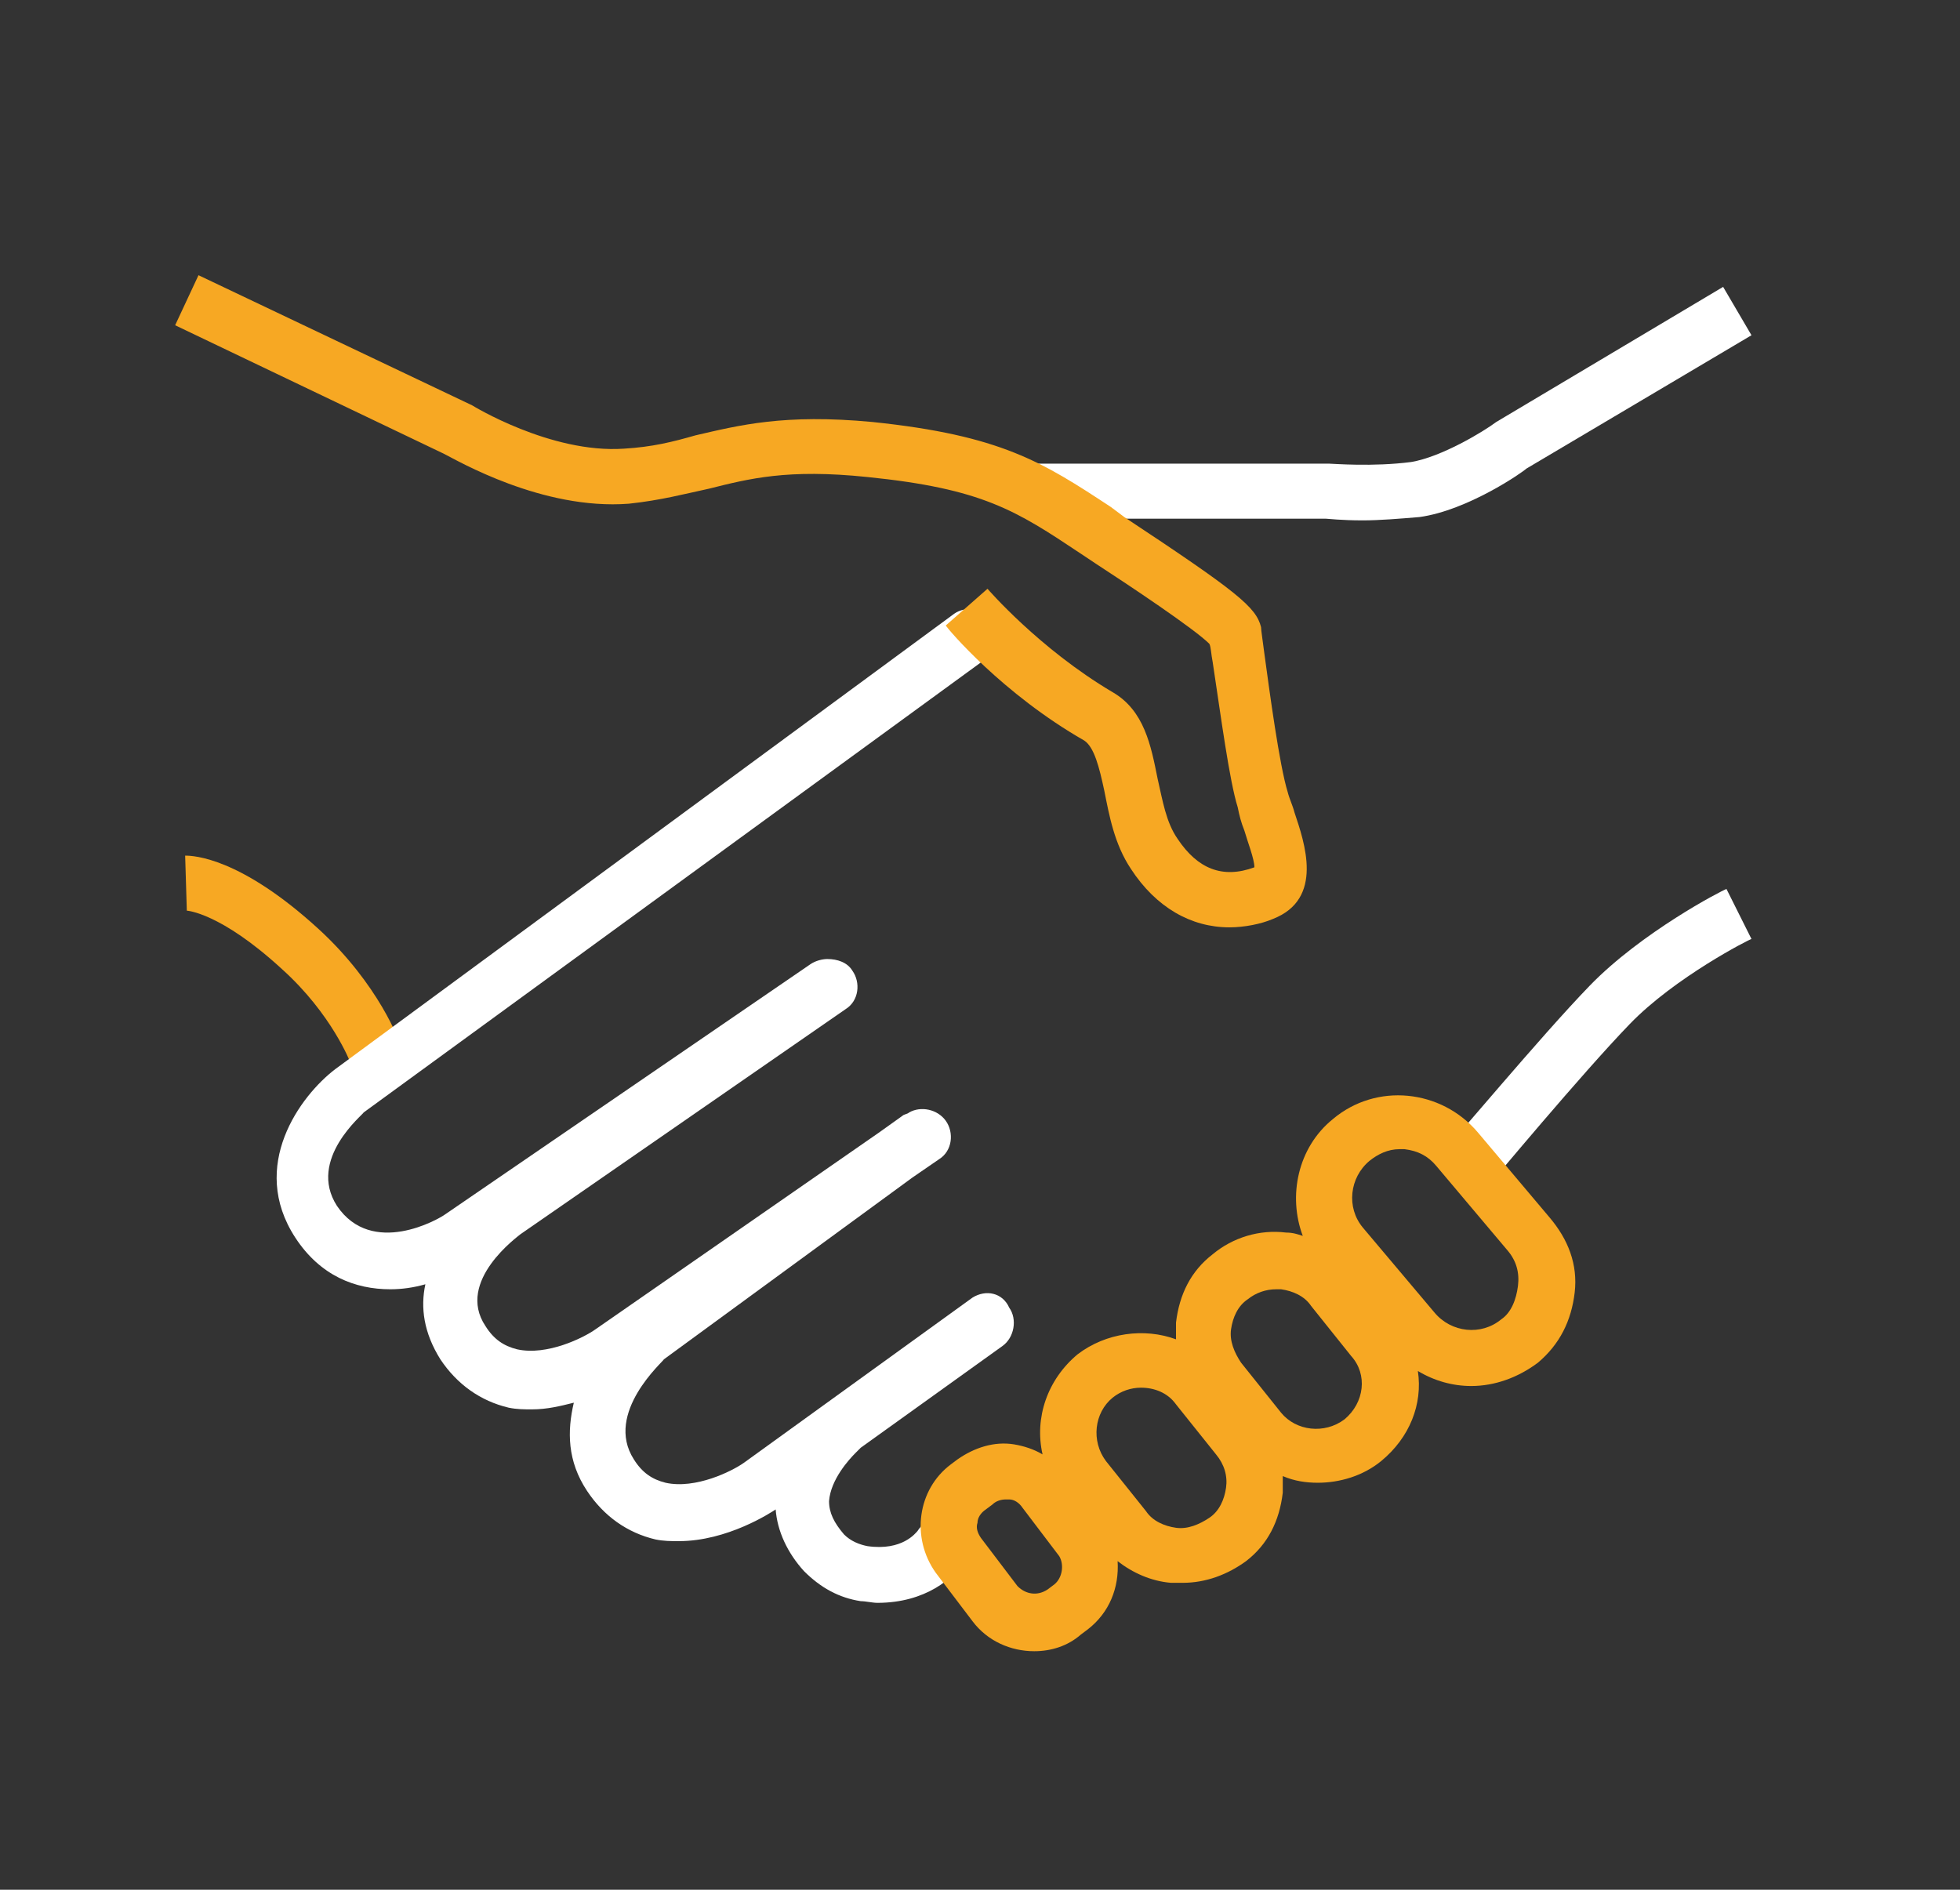 <svg xmlns="http://www.w3.org/2000/svg" xmlns:xlink="http://www.w3.org/1999/xlink" x="0px" y="0px" viewBox="0 0 117.5 113.3" style="enable-background:new 0 0 117.5 113.3;" xml:space="preserve"><rect x="0" y="0" width="117.5" height="113.3" fill="#333333" stroke="none"/> <style type="text/css"> .st0{display:none;} .st1{display:inline;stroke:#000000;stroke-miterlimit:10;} .st2{display:inline;fill:none;stroke:#FFFFFF;stroke-width:2;stroke-miterlimit:10;} .st3{display:inline;fill:none;stroke:#FFFFFF;stroke-width:2;stroke-linejoin:round;stroke-miterlimit:10;} .st4{display:inline;} .st5{fill:none;stroke:#F7A823;stroke-width:2;stroke-linecap:round;stroke-miterlimit:10;} .st6{display:inline;fill:none;stroke:#FFFFFF;stroke-width:2;stroke-linecap:round;stroke-miterlimit:10;} .st7{display:inline;fill:#F7A823;} .st8{display:inline;fill:#004A92;} .st9{display:inline;fill:none;stroke:#F7A823;stroke-width:2;stroke-miterlimit:10;} .st10{display:inline;fill:none;stroke:#FFFFFF;stroke-width:2;stroke-linecap:round;stroke-linejoin:round;stroke-miterlimit:10;} .st11{fill:#FFFFFF;} .st12{fill:#F7A823;} .st13{fill:none;} .st14{fill:none;stroke:#FFFFFF;stroke-width:2;stroke-linecap:round;stroke-linejoin:round;stroke-miterlimit:10;} .st15{fill:none;stroke:#F6A723;stroke-width:2;stroke-miterlimit:10;} .st16{fill:none;stroke:#F6A723;stroke-width:2;stroke-linejoin:round;stroke-miterlimit:10;} .st17{display:inline;fill:#FFFFFF;} .st18{fill:none;stroke:#FFFFFF;stroke-width:2;stroke-linejoin:round;stroke-miterlimit:10;} .st19{display:inline;fill:none;stroke:#F7A823;stroke-width:2;stroke-linecap:round;stroke-miterlimit:10;} .st20{display:inline;fill:none;stroke:#F7A823;stroke-width:2;stroke-linecap:round;stroke-linejoin:round;stroke-miterlimit:10;} </style> <g id="Hintergrund" class="st0"> <rect class="st1" width="117" height="113"></rect> </g> <g id="Kreis" class="st0"> <circle class="st2" cx="57.8" cy="58.2" r="49"></circle> </g> <g id="Erfinder" class="st0"> <polyline class="st3" points="46.8,91 46.8,103.6 57.9,108.7 69.1,103.5 69.1,91 "></polyline> <path class="st2" d="M73.5,90.9H42.4c-0.8,0-1.5-0.7-1.5-1.5v-4.6c0-0.8,0.7-1.5,1.5-1.5h31.1c0.8,0,1.5,0.7,1.5,1.5v4.6 C74.9,90.2,74.3,90.9,73.5,90.9z"></path> <g class="st4"> <line class="st5" x1="90.7" y1="16.8" x2="104.9" y2="6.6"></line> <line class="st5" x1="98.2" y1="41.3" x2="114.1" y2="41.3"></line> <line class="st5" x1="90.6" y1="65.1" x2="104.7" y2="75.4"></line> </g> <path class="st6" d="M41.8,79.1c0,0,1.1-3.5,0-8.6c-2.7-12-13.3-15.7-13.3-30.5c0-6.4,4.6-29.8,29.5-29.8c22.7,0,29.4,19,29.4,31.1 c0,11.7-11.4,20.4-13.1,30c-0.5,2.5-0.1,6.3,0.4,7.6"></path> <path class="st7" d="M106.2,76.5"></path> <path class="st8" d="M24.7,19"></path> <path class="st8" d="M25.4,62.7"></path> <path class="st8" d="M90.1,15"></path> <g class="st4"> <line class="st5" x1="26.5" y1="16.8" x2="12.3" y2="6.6"></line> <line class="st5" x1="19" y1="41.3" x2="3.1" y2="41.3"></line> <line class="st5" x1="26.6" y1="65.1" x2="12.5" y2="75.4"></line> </g> </g> <g id="Marktf&#xFC;hrer" class="st0"> <path class="st9" d="M63,80.8H52.9c-0.3,0-0.6-0.3-0.6-0.6V60.7c0-0.3,0.3-0.6,0.6-0.6H63c0.3,0,0.6,0.3,0.6,0.6v19.4 C63.6,80.5,63.3,80.8,63,80.8z"></path> <polyline class="st10" points="58.9,41.7 73.7,25.1 57.1,10.3 "></polyline> <path class="st10" d="M95,50.5c1.2,3.7,1.8,7.7,1.8,11.8C96.8,84.2,79,102,57.1,102S17.4,84.2,17.4,62.3s17.8-39.7,39.7-39.7 c5.5,0,10.7,1.1,15.5,3.1"></path> <path class="st9" d="M45.7,80.8H35.7c-0.3,0-0.6-0.3-0.6-0.6V65.8c0-0.3,0.3-0.6,0.6-0.6h10.1c0.3,0,0.6,0.3,0.6,0.6v14.3 C46.3,80.5,46.1,80.8,45.7,80.8z"></path> <path class="st9" d="M79.8,80.8H69.7c-0.3,0-0.6-0.3-0.6-0.6V50.4c0-0.3,0.3-0.6,0.6-0.6h10.1c0.3,0,0.6,0.3,0.6,0.6v29.7 C80.4,80.5,80.1,80.8,79.8,80.8z"></path> </g> <g id="Exterten" class="st0"> <path class="st9" d="M83.7,58.1V21.8H71v38.6c0.1,0,0.3-0.1,0.3-0.1C75.4,58.6,80,58.2,83.7,58.1L83.7,58.1z M83.7,58.1"></path> <path class="st9" d="M64.7,61.8V7.4H52v54.4c1.9,0.3,4,0.5,6.3,0.5C60.6,62.3,62.8,62.1,64.7,61.8L64.7,61.8z M64.7,61.8"></path> <path class="st9" d="M102.8,43.9H90v14.1c3.5,0.1,8.3,0.6,12.7,2.3V43.9z M102.8,43.9"></path> <path class="st9" d="M45.6,60.4V28.7H32.9v29.3C36.6,58.2,41.3,58.6,45.6,60.4C45.6,60.4,45.6,60.4,45.6,60.4L45.6,60.4z M45.6,60.4"></path> <path class="st9" d="M26.6,41.3H13.9v19.1c4.4-1.7,9.2-2.2,12.7-2.3V41.3z M26.6,41.3"></path> <path class="st2" d="M87.9,101.5c10.8,0.3,19.8-9.9,20.3-19.1c0.4-9.2-5-12.9-8.1-13.8s-12-2.1-17-1.5c-4.6,0.5-10.9,1-14.9,5.6 c-2.2,2.5-2,11,0,16C70.1,93.8,75,101.2,87.9,101.5z"></path> <path class="st2" d="M29,101.3c-10.8,0.3-19.8-9.9-20.3-19.1c-0.4-9.2,5-12.9,8.1-13.8s12-2.1,17-1.5c4.6,0.5,10.9,1,14.9,5.6 c2.2,2.5,2,11,0,16C46.8,93.6,41.9,100.9,29,101.3z"></path> <path class="st2" d="M42.2,68.5c0,0,10.2,2.6,16.6,2.6s16.7-2.6,16.7-2.6"></path> <path class="st2" d="M50.3,74.9c0,0,3.3-2.4,8.6-2.4s7.7,2.2,7.7,2.2"></path> </g> <g id="Berater" class="st0"> <g id="Gruppe_301" transform="translate(0 40.418)" class="st4"> <path id="Pfad_605" class="st11" d="M33.3,63.9H21c-1.9,0-3.6-0.9-4.7-2.4c-0.9,1.2-2.2,2-3.8,2.2c-1.5,0.1-3-0.4-4.2-1.4 c-1.1-1-1.8-2.5-1.8-4V45.5c0-5.4,4.3-9.8,9.7-9.8H38c1.7,0,3.4,0.5,4.9,1.3c0.5,0.3,0.7,1,0.4,1.6c-0.1,0.2-0.2,0.3-0.4,0.4 c-2.3,1.4-3.7,3.8-3.7,6.5v12.6C39.1,61.3,36.5,63.9,33.3,63.9z M17.5,58c0,2,1.6,3.6,3.5,3.6c0,0,0,0,0,0h12.3 c1.9,0,3.5-1.6,3.5-3.5V45.5c0-2.7,1.2-5.4,3.2-7.2C39.4,38.1,38.7,38,38,38H16.4c-4.1,0-7.5,3.4-7.5,7.5v12.7 c0,0.9,0.4,1.8,1,2.4c0.7,0.6,1.6,0.9,2.4,0.8c1.7-0.2,2.9-1.7,2.8-3.4v-5.5c0-0.6,0.5-1.1,1.1-1.1c0.6,0,1.1,0.5,1.1,1.1 c0,0,0,0,0,0L17.5,58z"></path> </g> <g id="Gruppe_302" transform="translate(6.821 28.873)" class="st4"> <path id="Pfad_606" class="st12" d="M20.4,43.6c-4.7,0-8.5-3.7-8.5-8.4s3.7-8.5,8.4-8.5c4.7,0,8.5,3.7,8.5,8.4c0,0,0,0,0,0.1 C28.7,39.8,25,43.6,20.4,43.6z M20.4,29c-3.4,0-6.2,2.7-6.2,6.1c0,3.4,2.7,6.2,6.1,6.2c3.4,0,6.2-2.7,6.2-6.1c0,0,0,0,0-0.1 C26.5,31.8,23.8,29,20.4,29z"></path> </g> <g id="Gruppe_303" transform="translate(36.354 40.418)" class="st4"> <path id="Pfad_607" class="st11" d="M57.3,63.9H45c-3.2,0-5.7-2.6-5.8-5.8V45.5c0-2.7-1.4-5.2-3.7-6.5c-0.5-0.3-0.7-1-0.4-1.6 c0.1-0.2,0.2-0.3,0.4-0.4c1.5-0.9,3.1-1.3,4.9-1.3H62c5.4,0,9.7,4.4,9.7,9.8v12.7c0,1.5-0.6,3-1.8,4c-1.1,1-2.6,1.5-4.2,1.4 c-1.5-0.2-2.9-1-3.7-2.2C60.9,63,59.2,63.9,57.3,63.9z M38.3,38.3c2,1.9,3.2,4.5,3.2,7.2v12.6c0,1.9,1.6,3.5,3.5,3.5h12.3 c1.9,0,3.5-1.6,3.5-3.5c0,0,0-0.1,0-0.1v-5.5c0-0.6,0.5-1.1,1.1-1.1c0.6,0,1.1,0.5,1.1,1.1l0,0v5.4c0,0,0,0.1,0,0.1 c0,1.7,1.2,3.1,2.8,3.4c0.9,0.1,1.8-0.2,2.4-0.8c0.7-0.6,1-1.5,1-2.4V45.5c0-4.1-3.3-7.5-7.5-7.5H40.4C39.7,38,39,38.1,38.3,38.3z "></path> </g> <g id="Gruppe_304" transform="translate(40.763 28.873)" class="st4"> <path id="Pfad_608" class="st12" d="M46.8,43.6c-4.7,0-8.5-3.7-8.5-8.4c0-4.7,3.7-8.5,8.4-8.5c4.7,0,8.5,3.7,8.5,8.4 c0,0,0,0,0,0.1C55.2,39.8,51.4,43.6,46.8,43.6z M46.8,29c-3.4,0-6.2,2.7-6.2,6.1c0,3.4,2.7,6.2,6.1,6.2c3.4,0,6.2-2.7,6.2-6.1 c0,0,0,0,0-0.1C52.9,31.8,50.2,29,46.8,29z"></path> </g> <g id="Gruppe_305" transform="translate(23.793 28.873)" class="st4"> <path id="Pfad_609" class="st12" d="M33.6,43.6c-4.7,0-8.5-3.7-8.5-8.4s3.7-8.5,8.4-8.5c4.7,0,8.5,3.7,8.5,8.4c0,0,0,0,0,0.1 C42,39.8,38.2,43.6,33.6,43.6z M33.6,29c-3.4,0-6.2,2.7-6.2,6.1c0,3.4,2.7,6.2,6.1,6.2c3.4,0,6.2-2.7,6.2-6.1c0,0,0,0,0-0.1 C39.7,31.8,37,29,33.6,29z"></path> </g> <g id="Gruppe_306" transform="translate(16.971 40.418)" class="st4"> <path id="Pfad_610" class="st11" d="M46.5,63.9H34.3c-1.9,0-3.6-0.9-4.7-2.4c-0.7,0.9-1.6,1.6-2.7,2l-0.1,0 c-0.3,0.1-0.6,0.2-0.9,0.2c-0.1,0-0.1,0-0.2,0l-0.2-1.1l0.1,1.1c-0.2,0-0.3,0-0.5,0l0-1.1L25,63.7c-0.1,0-0.2,0-0.2,0 c-0.3,0-0.6-0.1-0.9-0.2l-0.1,0c-2.3-0.8-3.8-2.9-3.8-5.3V45.5c0-3.5,1.8-6.7,4.9-8.5c1.5-0.9,3.1-1.3,4.9-1.3h21.6 c1.7,0,3.4,0.5,4.9,1.3l0,0c3,1.8,4.9,5,4.9,8.5v12.6c0,0,0,0.1,0,0.1c-0.1,2.4-1.6,4.4-3.8,5.2l-0.1,0c-0.3,0.1-0.6,0.1-0.9,0.2 c-0.1,0-0.1,0-0.2,0l-0.1-1.1l0.1,1.1c-0.2,0-0.4,0-0.6,0l0-1.1l-0.1,1.1c-0.1,0-0.1,0-0.2,0c-0.3,0-0.6-0.1-1-0.2 c-1.1-0.4-2.1-1-2.8-2C50.1,63,48.4,63.9,46.5,63.9z M29.6,56.9c0.6,0,1.1,0.5,1.1,1.1c0,0,0,0,0,0c0,2,1.6,3.6,3.5,3.6 c0,0,0,0,0,0h12.3c1.9,0,3.5-1.6,3.5-3.5V58c0-0.6,0.5-1.1,1.1-1.1c0,0,0,0,0,0l0,0c0.6,0,1.1,0.5,1.1,1.1c0,1.5,0.9,2.8,2.3,3.2 c0.2,0.1,0.4,0.1,0.6,0.1h0.1h0.1c0.1,0,0.2,0,0.3,0h0.1h0.1c0.2,0,0.4-0.1,0.5-0.1c1.4-0.5,2.3-1.8,2.3-3.3V45.5 c0-2.7-1.4-5.2-3.7-6.5c-1.1-0.7-2.4-1-3.7-1H29.6c-1.3,0-2.6,0.4-3.7,1c-2.3,1.4-3.7,3.8-3.7,6.5v12.5c0,1.4,0.9,2.7,2.3,3.2 c0.2,0.1,0.4,0.1,0.6,0.1h0.1h0.1h0.1h0.1h0.1h0.1c0.2,0,0.4-0.1,0.5-0.1c1.4-0.5,2.3-1.8,2.3-3.3C28.5,57.4,29,56.9,29.6,56.9 C29.6,56.9,29.6,56.9,29.6,56.9L29.6,56.9z"></path> </g> <g id="Gruppe_314" transform="translate(12.633)" class="st4"> <g id="Gruppe_312" transform="translate(10.468)"> <path id="Pfad_613" class="st11" d="M55.2,37.7c-0.5,0-0.9-0.2-1.2-0.5l-4.3-4.5H29.4c-2.7-0.1-4.8-2.3-4.8-5V9.3 c-0.1-2.7,2.1-4.9,4.8-5h29.3c2.7,0.1,4.8,2.3,4.8,5v18.5c0.1,2.7-2.1,4.9-4.8,5H57v3.2c0,0.7-0.4,1.4-1.1,1.7 C55.7,37.7,55.4,37.7,55.2,37.7z M29.4,6c-1.8,0-3.1,1.5-3.1,3.3v18.5c0,1.8,1.4,3.2,3.1,3.3H50c0.2,0,0.4,0.1,0.6,0.3l4.5,4.7 c0,0,0.1,0,0.1,0c0,0,0.1-0.1,0.1-0.1v-4c0-0.5,0.4-0.9,0.8-0.9h2.6c1.8,0,3.1-1.5,3.1-3.3V9.3c0-1.8-1.4-3.2-3.1-3.3L29.4,6z"></path> </g> <g id="Gruppe_313" transform="translate(0 6.441)"> <path id="Pfad_614" class="st11" d="M24.8,42.8c-0.2,0-0.5,0-0.7-0.1c-0.7-0.3-1.1-1-1.1-1.7v-3.2h-1.8c-2.7-0.1-4.8-2.3-4.8-5 V14.3c-0.1-2.7,2.1-4.9,4.8-5h14.1c0.5,0,0.8,0.4,0.8,0.9c0,0.4-0.4,0.8-0.8,0.8H21.3c-1.8,0-3.1,1.5-3.1,3.3v18.5 c0,1.8,1.4,3.2,3.1,3.3h2.6c0.5,0,0.8,0.4,0.8,0.9c0,0,0,0,0,0v4c0,0,0,0.1,0.1,0.1c0,0,0.1,0,0.1,0l4.5-4.7 c0.2-0.2,0.4-0.3,0.6-0.3h20.6c1.8,0,3.1-1.5,3.1-3.3V26c0-0.5,0.3-0.8,0.8-0.9c0.5,0,0.8,0.3,0.9,0.8c0,0,0,0.1,0,0.1v6.7 c0.1,2.7-2.1,4.9-4.8,5H30.4l-4.3,4.5C25.8,42.6,25.3,42.8,24.8,42.8z"></path> </g> </g> </g> <g id="Unabh&#xE4;ngig" class="st0"> <g class="st4"> <rect id="SVGID_3_" x="16.8" y="5.6" class="st13" width="94.5" height="94.7"></rect> <line class="st5" x1="49.7" y1="70.2" x2="49.8" y2="84.4"></line> <rect x="21" y="45.5" class="st14" width="57.5" height="50.8"></rect> <path class="st14" d="M67,45.3v-12c0,0-2-23.9,20.5-23.9c21.1,0,19.7,24.5,19.7,24.5v10.7"></path> </g> </g> <g id="International" class="st0"> <g class="st4"> <circle class="st15" cx="88.4" cy="31.3" r="9.7"></circle> <path class="st16" d="M88,8.7l5.5,0.6c0,0,1.1,0.2,1.5,0.7c0.4,0.5,0.3,1.9,0.3,1.9s-0.6,2.3,1.7,3.7c2.4,1.5,4.6-0.7,4.6-0.7 s0.9-0.6,1.5-0.5c0.6,0.1,1.1,0.8,1.1,0.8l3.4,4.2c0,0,0.6,0.8,0.6,1.4c0,0.6-1.2,1.5-1.2,1.5s-2.2,2-1.5,4.2 c0.7,2.1,2.7,2.5,2.7,2.5s1.9-0.1,2.5,0.9c0.4,0.7,0.2,2,0.2,2l-0.6,4.4c0,0,0.1,1.3-0.6,1.7s-2.4,0.1-2.4,0.1s-2.1-0.1-3.2,1.5 c-1.4,1.9-0.3,3.9-0.3,3.9s1.5,1.4,1.3,2.5c-0.1,0.8-1,1.4-1,1.4l-3.7,2.9c0,0-1.3,1.1-2,0.9c-0.7-0.3-1.5-1.3-1.5-1.3 s-1.3-2-3.9-1.4c-2.7,0.6-2.6,3.4-2.6,3.4s0.1,1.1-0.7,1.7c-0.8,0.6-1.6,0.4-1.6,0.4L83,53.2c0,0-0.8,0-1.3-0.8 c-0.5-0.7-0.1-2.7-0.1-2.7s0-1.9-1.7-2.9c-1.7-1-3.1-0.4-3.1-0.4l-1.9,1.4c0,0-0.8,0.4-1.4,0.2c-0.6-0.2-1-0.8-1-0.8l-3.2-4 c0,0-0.7-1-0.5-1.8c0.2-0.8,1.1-1.3,1.1-1.3s2.2-1.4,1.4-3.9c-0.7-2.3-2.8-2.6-2.8-2.6s-1.8-0.1-2.3-0.7c-0.4-0.5-0.4-1.4-0.4-1.4 l0.6-5.1c0,0,0.2-1.5,0.8-1.9c0.7-0.4,2.4,0,2.4,0s2,0.1,3.2-1.6c1.4-1.9,0.2-3.7,0.2-3.7s-1.5-1.7-1.4-2.5 c0.1-0.8,1.5-1.9,1.5-1.9l3.1-2.5c0,0,1.1-1,2-0.8s1.5,1.1,1.5,1.1s1.6,2.5,4.1,1.4c2.7-1.2,2.3-2.9,2.3-2.9s0.2-1.6,0.8-2.1 C87.4,8.5,88,8.7,88,8.7z"></path> </g> <path class="st17" d="M104,58.4h-2c0,0.3,0,0.6,0,0.9c-0.1,7.8-2.2,15.1-5.7,21.6h-19c1.6-6,2.5-13.3,2.5-22.2h-2 c0,9-1,16.2-2.7,22.2H55.6v-71h0l0-0.9l-0.4,0c-0.2,0-0.3,0-0.7,0C36.2,9,20.2,19,11.7,33.9h-0.1v0.2c-4.1,7.2-6.4,15.5-6.4,24.3 c0,27.3,22.2,49.4,49.4,49.4c26.8,0,48.9-21.8,49.4-48.5l-1,0l1,0C104,59,104,58.7,104,58.4z M53.6,59.4v21.4H33.9 c-1.5-5.7-2.5-12.8-2.5-21.4H53.6z M31.4,57.4c0.1-8.7,1.2-15.8,2.8-21.6h19.4v21.6H31.4z M53.6,33.9H34.8 c5.4-16.6,15.7-21.1,18.8-22V33.9z M49.8,11.2c-4.9,2.4-12.7,8.4-17.1,22.7H14C21.5,21.4,34.6,12.7,49.8,11.2z M12.8,35.9h19.2 c-1.6,5.8-2.6,12.9-2.7,21.6H7.1C7.3,49.7,9.3,42.3,12.8,35.9z M29.4,59.4c0.1,8.6,1,15.6,2.4,21.4h-19c-3.5-6.4-5.5-13.7-5.7-21.4 H29.4z M14,82.9h18.4c3.8,13.3,10.4,19.6,15.2,22.4C33.3,103.2,21.1,94.7,14,82.9z M34.5,82.9h19.1v22.8 C52.1,105.4,40.2,102.1,34.5,82.9z M55.6,82.9h18.9c-5.4,17-15.7,21.6-18.9,22.6V82.9z M60.7,105.4c5-2.8,12-9.1,16-22.5h18.4 C87.8,94.9,75.2,103.5,60.7,105.4z"></path> </g> <g id="Vernezt" class="st0"> <line class="st2" x1="50.7" y1="62.2" x2="18.5" y2="103.6"></line> <circle class="st2" cx="16.3" cy="106.5" r="3.7"></circle> <line class="st2" x1="44.3" y1="10" x2="53.8" y2="49.9"></line> <line class="st2" x1="62.2" y1="54.9" x2="102.9" y2="43.5"></line> <line class="st2" x1="59.9" y1="62.2" x2="83.3" y2="94.8"></line> <line class="st2" x1="48" y1="55" x2="15.2" y2="50.3"></line> <circle class="st2" cx="12.2" cy="49.7" r="3.7"></circle> <circle class="st2" cx="43.6" cy="6.8" r="3.7"></circle> <circle class="st2" cx="106.2" cy="42.7" r="3.7"></circle> <circle class="st2" cx="85.3" cy="96.7" r="3.7"></circle> <circle class="st9" cx="55.3" cy="56.8" r="6.9"></circle> </g> <g id="echt"> <g> <path class="st12" d="M21,63.7c0,0-1.1-2.9-4.1-5.6c-3.7-3.4-5.7-3.5-5.7-3.5l-0.1-3.3c0.5,0,3.3,0.1,8,4.4c3.6,3.3,4.9,6.8,4.9,7 L21,63.7z"></path> </g> <g> <path class="st11" d="M105,20.1l-1.7-2.9l-13.6,8.1c-0.8,0.6-3.3,2.1-5.1,2.4c-2.3,0.3-4.7,0.1-4.9,0.1H62.1v3.3l17.4,0 c0.1,0,0.9,0.1,2.2,0.1c1,0,2.2-0.1,3.4-0.2c2.9-0.4,6.2-2.7,6.4-2.9L105,20.1z"></path> <path class="st11" d="M95.3,59.1c-3,3.1-8.3,9.5-8.6,9.7l2.6,2.2c0.1-0.1,5.5-6.6,8.4-9.6c2.7-2.8,7.2-5.1,7.3-5.1l-1.5-3 C103.2,53.4,98.4,55.9,95.3,59.1z"></path> <path class="st11" d="M58.3,77.8l-13.7,9.9c-0.7,0.5-2.9,1.6-4.7,1.2c-0.8-0.2-1.4-0.6-1.9-1.4c-1.8-2.8,1.8-5.9,1.8-6l14.9-10.9 l1.6-1.1c0.8-0.5,0.9-1.6,0.4-2.3c-0.5-0.7-1.5-0.9-2.2-0.5c-0.1,0.1-0.3,0.1-0.4,0.2l-1.4,1l-17,11.8c-0.7,0.5-2.9,1.6-4.7,1.2 c-0.8-0.2-1.4-0.6-1.9-1.4c-1.8-2.7,2-5.4,2.1-5.5l19.5-13.5c0.8-0.5,0.9-1.6,0.4-2.3c-0.3-0.5-0.9-0.7-1.5-0.7 c-0.3,0-0.7,0.1-1,0.3l-21.9,15c-0.4,0.3-4.4,2.6-6.5-0.5c-1.8-2.8,1.6-5.5,1.6-5.6l37.3-27.2c0.7-0.5,0.9-1.6,0.4-2.3 c-0.5-0.7-1.6-0.9-2.3-0.4L20.1,64.1c-2.1,1.6-5.2,5.8-2.4,10.1c1.5,2.3,3.6,3.1,5.7,3.1c0.7,0,1.4-0.1,2.1-0.3 c-0.3,1.4-0.1,2.9,0.9,4.5c1,1.5,2.4,2.5,4.1,2.9c0.5,0.1,0.9,0.1,1.4,0.1c0.9,0,1.7-0.2,2.5-0.4c-0.4,1.7-0.4,3.5,0.8,5.3 c1,1.5,2.4,2.5,4.1,2.9c0.5,0.1,0.9,0.1,1.4,0.1c2.9,0,5.5-1.7,5.8-1.9l0,0c0.1,1.3,0.7,2.6,1.7,3.7c1,1,2.1,1.6,3.4,1.8 c0.3,0,0.7,0.1,1,0.1c2.9,0,4.6-1.5,5.2-2.5c0.5-0.8,0.2-1.8-0.5-2.3c-0.8-0.5-1.8-0.3-2.3,0.5c-0.1,0.1-0.9,1.2-3,0.9 c-0.5-0.1-1-0.3-1.4-0.7c-0.6-0.7-0.9-1.3-0.9-2c0.1-1.3,1.2-2.5,1.6-2.9c0.1-0.1,0.2-0.2,0.3-0.3l8.5-6.1 c0.7-0.5,0.9-1.6,0.4-2.3C60.1,77.5,59.1,77.3,58.3,77.8z"></path> </g> <path class="st12" d="M92.9,73l-4.3-5.1c-2.2-2.6-6.1-3-8.7-0.8c-2.1,1.7-2.7,4.6-1.8,7c-0.3-0.1-0.6-0.2-1-0.2 c-1.6-0.2-3.2,0.3-4.4,1.3c-1.3,1-2,2.4-2.2,4.1c0,0.3,0,0.7,0,1c-1.9-0.7-4.2-0.4-5.9,0.9c-1.8,1.5-2.6,3.8-2.1,6 c-0.5-0.3-1.1-0.5-1.7-0.6c-1.2-0.2-2.4,0.2-3.4,0.9L57,87.8c-2,1.5-2.4,4.4-0.9,6.5l2.2,2.9c0.9,1.2,2.3,1.8,3.7,1.8 c1,0,2-0.3,2.8-1l0.4-0.3c1.3-1,1.9-2.5,1.8-4.1c0.9,0.7,2,1.2,3.2,1.3c0.2,0,0.5,0,0.7,0c1.4,0,2.7-0.5,3.8-1.3 c1.3-1,2-2.4,2.2-4.1c0-0.3,0-0.7,0-1c0.7,0.3,1.4,0.4,2.1,0.4c1.3,0,2.7-0.4,3.8-1.3c1.7-1.4,2.5-3.4,2.2-5.4 c1,0.6,2.1,0.9,3.2,0.9c1.4,0,2.8-0.5,4-1.4v0c1.3-1.1,2-2.5,2.2-4.2S94,74.3,92.9,73z M63.2,95l-0.4,0.3c-0.6,0.4-1.3,0.3-1.8-0.2 l-2.2-2.9c-0.2-0.3-0.3-0.6-0.2-0.9c0-0.3,0.2-0.6,0.5-0.8l0.4-0.3c0.2-0.2,0.5-0.3,0.8-0.3c0.1,0,0.1,0,0.2,0 c0.3,0,0.6,0.2,0.8,0.5l2.2,2.9C63.8,93.8,63.7,94.6,63.2,95z M73.5,89.2c-0.1,0.7-0.4,1.4-1,1.8h0c-0.6,0.4-1.3,0.7-2,0.6 c-0.7-0.1-1.4-0.4-1.8-1l-2.4-3c-0.9-1.2-0.7-2.9,0.4-3.8c0.5-0.4,1.1-0.6,1.7-0.6c0.8,0,1.6,0.3,2.1,1l2.4,3 C73.4,87.8,73.6,88.5,73.5,89.2z M80.6,85.1c-1.2,0.9-2.9,0.7-3.8-0.4l-2.4-3c-0.4-0.6-0.7-1.3-0.6-2c0.1-0.7,0.4-1.4,1-1.8 c0.5-0.4,1.1-0.6,1.7-0.6c0.1,0,0.2,0,0.3,0c0.7,0.1,1.4,0.4,1.8,1l2.4,3C82,82.4,81.8,84.1,80.6,85.1z M90,79.1 c-1.2,1-3,0.8-4-0.4l-4.3-5.1c-1-1.2-0.8-3,0.4-4c0.5-0.4,1.1-0.7,1.8-0.7c0.1,0,0.2,0,0.3,0c0.8,0.1,1.4,0.4,1.9,1l4.3,5.1 c0.5,0.6,0.7,1.3,0.6,2.1S90.6,78.7,90,79.1z"></path> <g> <path class="st12" d="M73.7,55.6c-2.3,0-4.4-1.2-5.9-3.5c-1-1.5-1.3-3.2-1.6-4.7c-0.3-1.4-0.6-2.6-1.2-3c-4.9-2.8-8.2-6.7-8.3-6.9 l2.5-2.2c0,0,3.1,3.6,7.5,6.2c1.9,1.1,2.3,3.2,2.7,5.2c0.3,1.3,0.5,2.6,1.2,3.6c1.2,1.8,2.7,2.4,4.6,1.7c0-0.5-0.4-1.5-0.6-2.2 c-0.2-0.5-0.3-0.9-0.4-1.4c-0.5-1.6-1-5.4-1.5-8.7c-0.1-0.5-0.1-0.9-0.2-1.1c-0.9-0.9-4.8-3.5-6.8-4.8l-0.9-0.6 c-3.9-2.6-5.9-3.9-12.8-4.6c-4.8-0.5-7.1,0.1-9.5,0.7c-1.4,0.3-2.9,0.7-4.8,0.9c-5.2,0.4-10.3-2.6-11.1-3l-16.1-7.7l1.4-3 l16.4,7.8c0,0,4.7,2.9,9.1,2.6c1.7-0.1,2.9-0.4,4.3-0.8c2.6-0.6,5.3-1.3,10.6-0.8c7.7,0.8,10.2,2.4,14.3,5.1l0.8,0.6 c6.8,4.5,7.9,5.4,8.2,6.6c0,0.2,0.1,0.8,0.2,1.6c0.3,2.2,0.9,6.7,1.4,8.3c0.1,0.4,0.3,0.8,0.4,1.2c0.6,1.8,1.8,5.2-1.3,6.4 C75.6,55.4,74.6,55.6,73.7,55.6z"></path> </g> </g> <g id="Autofahrer" class="st0"> <g class="st4"> <path class="st14" d="M45,71.6"></path> </g> <g class="st4"> <path class="st14" d="M45,26.3"></path> </g> <g class="st4"> <path class="st14" d="M45,25.6"></path> </g> <g class="st4"> <path class="st18" d="M24.8,57L36.6,34c0,0,0.9-1.5,2-2c0.2-0.1,1.4-0.7,2.9-0.6c7.9,0.1,25.2,0.1,31.1,0.1c0,0,1.9,0,2.9,0.8 c1.1,0.8,2.3,2.7,2.3,2.7l11.8,22.9l0.3,12c0,0,0.2,2.7-1.5,4c-1.2,1-3.9,1.1-3.9,1.1l-55.1-0.1c0,0-1.9,0-3-1.1 c-1.5-1.5-1.4-3.9-1.4-3.9L24.8,57z"></path> <polyline class="st18" points="30.5,45.7 38.1,50.4 76.2,50.4 83.1,46 "></polyline> <polyline class="st14" points="30.2,45.7 27.9,43.4 18.6,43.7 18.8,49.7 27,52.4 "></polyline> <polyline class="st14" points="83.6,45.7 85.9,43.4 95.2,43.7 95,49.8 86.8,52.5 "></polyline> <path class="st14" d="M71.9,74.9v4.2c0,0-0.3,1.8,0.7,2.6c1.1,0.9,2.2,0.8,2.2,0.8l10.3,0c0,0.1,2.9,0,3.4-1.5 c0.3-0.9,0-7.1,0-7.1"></path> <path class="st14" d="M42.6,74.9v4.2c0,0,0.3,1.8-0.7,2.6c-1.1,0.9-2.2,0.8-2.2,0.8l-10.3,0c0,0.1-2.9,0-3.4-1.5 c-0.3-0.9,0-7.1,0-7.1"></path> </g> <line class="st19" x1="42.2" y1="67.7" x2="73" y2="67.7"></line> <polyline class="st20" points="74.2,61.1 81.6,60.9 84.3,58.5 "></polyline> <polyline class="st20" points="40.2,61.1 32.8,60.9 30.1,58.5 "></polyline> </g> </svg>